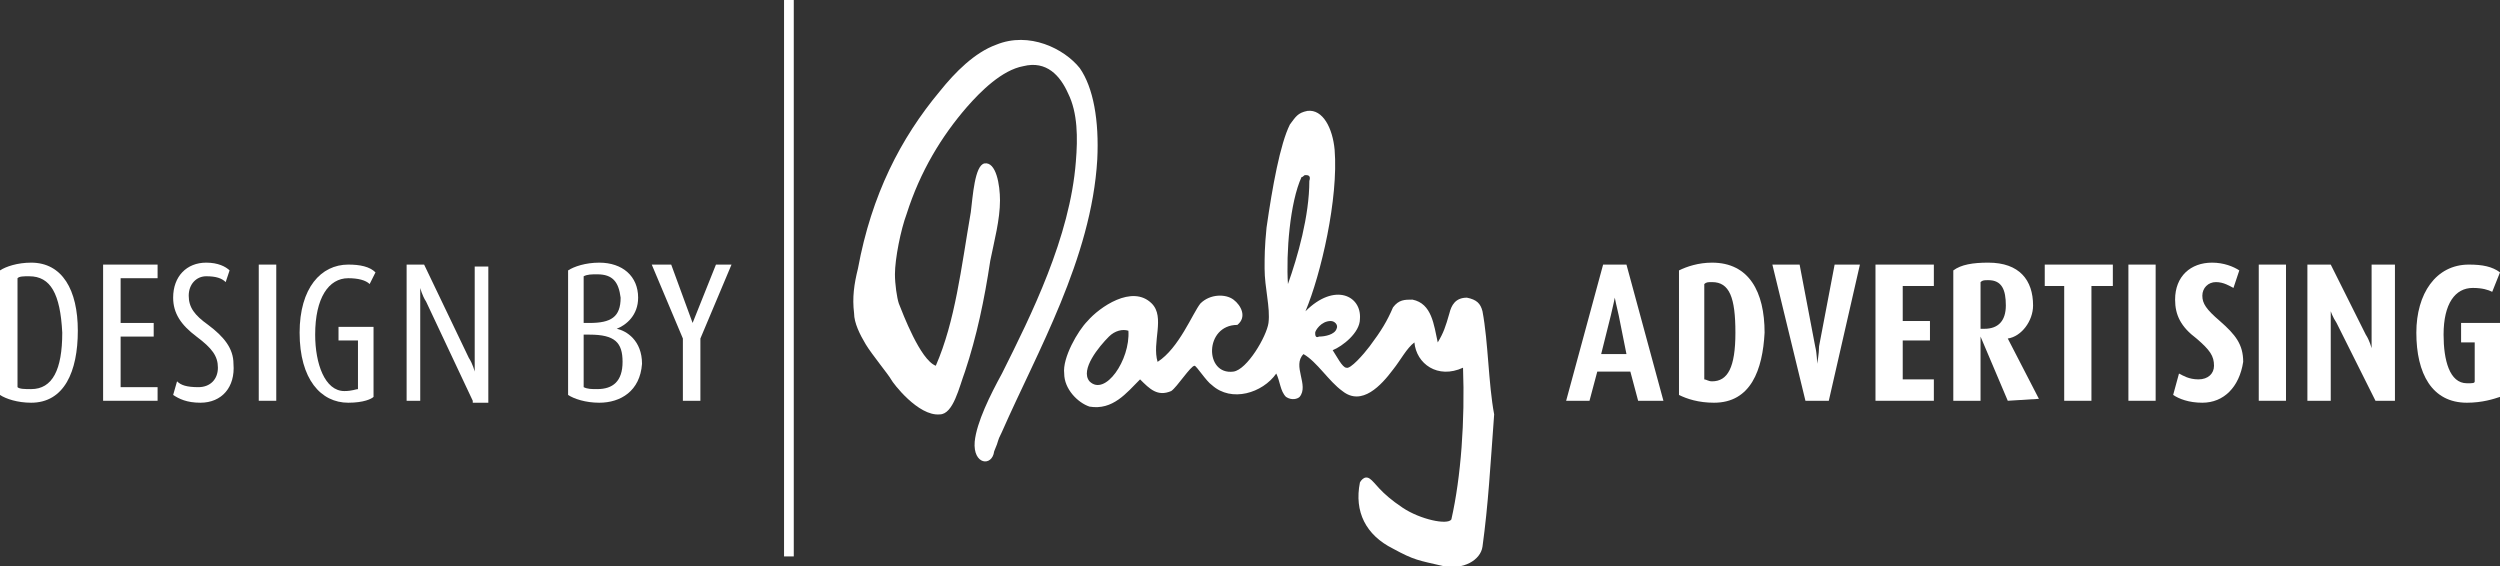 <?xml version="1.0" encoding="UTF-8"?> <svg xmlns="http://www.w3.org/2000/svg" xmlns:xlink="http://www.w3.org/1999/xlink" version="1.1" id="Layer_1" x="0px" y="0px" viewBox="0 0 128.5 29.1" style="enable-background:new 0 0 128.5 29.1;" xml:space="preserve"><rect x="0" y="0" width="128.5" height="29.1" fill="#333333" stroke="none"/> <style type="text/css"> .st0{fill-rule:evenodd;clip-rule:evenodd;fill:#FFFFFF;} .st1{fill:#FFFFFF;} </style> <g> <path class="st0" d="M48.1,18.8c1-2.3,1.3-5,1.8-7.9c0.1-0.8,0.2-2.4,0.7-2.5c0.6-0.1,0.8,1.1,0.8,1.9c0,1-0.3,2.1-0.5,3.1 c-0.3,2-0.7,3.9-1.3,5.7c-0.3,0.8-0.6,2.2-1.3,2.2c-1.1,0.1-2.4-1.6-2.5-1.8c-0.1-0.2-1-1.3-1.3-1.8s-0.6-1.1-0.6-1.6 c-0.1-0.8,0-1.5,0.2-2.3c0.7-3.8,2.2-6.7,4.2-9.1c0.8-1,1.8-2,2.9-2.4c1.7-0.7,3.5,0.2,4.3,1.2c0.7,1,1,2.7,0.9,4.7 c-0.3,5.1-3.1,9.9-4.9,14c-0.3,0.6-0.1,0.3-0.4,1c-0.1,0.8-1.1,0.7-1-0.5c0.1-1,0.8-2.4,1.4-3.5c1.5-3,3.5-7,3.8-10.9 c0.1-1.2,0.1-2.5-0.4-3.5c-0.4-0.9-1.1-1.7-2.3-1.4c-1.1,0.2-2.2,1.3-2.9,2.1C48.4,7,47.3,8.8,46.6,11c-0.3,0.8-0.6,2.3-0.6,3.1 c0,0.5,0.1,1.2,0.2,1.5C46.4,16.1,47.3,18.5,48.1,18.8"></path> <path class="st1" d="M76.2,16c-0.1-0.4-0.3-0.6-0.8-0.7c-0.6,0-0.8,0.4-0.9,0.8c-0.2,0.7-0.3,1-0.6,1.5c-0.2-0.9-0.3-2-1.3-2.2 c-0.4,0-0.7,0-1,0.4c-0.3,0.7-0.6,1.2-1.2,2c-0.3,0.4-1,1.2-1.2,1.1c-0.2,0-0.5-0.6-0.7-0.9c0.5-0.2,1.4-0.9,1.4-1.6 c0.1-1.2-1.3-1.9-2.8-0.4c0.8-1.9,1.7-5.8,1.5-8.3c-0.1-1.1-0.6-2.1-1.4-2c-0.5,0.1-0.6,0.3-0.9,0.7c-0.5,1-0.9,3.2-1.2,5.3 c-0.1,1-0.1,1.5-0.1,2.1c0,1,0.3,2,0.2,2.8c-0.1,0.7-1.1,2.4-1.8,2.5c-1.5,0.2-1.5-2.4,0.2-2.4c0.5-0.4,0.2-1-0.2-1.3 s-1.2-0.3-1.7,0.2c-0.4,0.5-1.1,2.3-2.2,3c-0.3-1,0.4-2.3-0.3-3c-1-1-2.7,0.2-3.3,0.9c-0.5,0.5-1.3,1.9-1.2,2.7 c0,0.8,0.7,1.5,1.3,1.7c1.2,0.2,1.9-0.7,2.6-1.4c0.5,0.5,0.9,0.9,1.6,0.6c0.3-0.2,1-1.3,1.2-1.3c0.1,0,0.6,0.8,0.9,1 c1,0.9,2.6,0.4,3.3-0.6c0.2,0.4,0.2,0.9,0.5,1.2c0.3,0.2,0.6,0.1,0.7,0c0.5-0.6-0.4-1.6,0.2-2.2c0.7,0.4,1.3,1.4,2,1.9 c1,0.8,2-0.3,2.6-1.1c0.4-0.5,0.7-1.1,1.1-1.4c0.1,1.1,1.2,1.9,2.5,1.3c0.1,2.7-0.1,5.6-0.6,7.8c-0.2,0.3-1.6,0-2.5-0.6 c-1.2-0.8-1.4-1.3-1.7-1.5c-0.3-0.2-0.5,0.2-0.5,0.2c-0.3,1.5,0.3,2.7,1.7,3.4c1.1,0.6,1.3,0.6,2.6,0.9c1,0.2,1.9-0.3,2-1 c0.3-2.2,0.4-4.1,0.6-6.8C76.5,19.7,76.5,17.6,76.2,16 M56,19.6c-0.5-0.6,0.5-1.8,1-2.3c0.3-0.3,0.7-0.4,1-0.3 C58.1,18.5,56.8,20.4,56,19.6 M66.2,14.6c-0.1-1.6,0.1-4.2,0.7-5.5C67,9.1,67,9,67.1,9s0.3,0,0.2,0.3 C67.3,11.1,66.7,13.2,66.2,14.6 M67.6,17.1c0-0.1,0.3-0.6,0.8-0.6c0.2,0,0.4,0.2,0.3,0.4c-0.1,0.3-0.6,0.4-0.9,0.4 C67.6,17.4,67.6,17.2,67.6,17.1"></path> <path class="st1" d="M84.2,20.6l-0.4-1.5h-1.7l-0.4,1.5h-1.2l1.9-7h1.2l1.9,7H84.2z M83.2,16.2c-0.1-0.4-0.2-0.9-0.2-0.9l0,0 c0,0-0.1,0.5-0.2,0.9l-0.5,2h1.3L83.2,16.2z"></path> <path class="st1" d="M88.1,20.7c-0.8,0-1.4-0.2-1.8-0.4v-6.4c0.4-0.2,1-0.4,1.7-0.4c1.9,0,2.7,1.5,2.7,3.6 C90.6,19,90,20.7,88.1,20.7 M88,14.5c-0.2,0-0.3,0-0.4,0.1v4.9c0.1,0,0.2,0.1,0.4,0.1c0.8,0,1.2-0.7,1.2-2.5S88.9,14.5,88,14.5"></path> <path class="st1" d="M94,20.6h-1.2l-1.7-7h1.4l0.8,4.2c0.1,0.4,0.1,0.9,0.1,0.9l0,0c0,0,0.1-0.5,0.1-0.9l0.8-4.2h1.3L94,20.6z"></path> <polygon class="st1" points="96.4,20.6 96.4,13.6 99.4,13.6 99.4,14.7 97.8,14.7 97.8,16.5 99.2,16.5 99.2,17.5 97.8,17.5 97.8,19.5 99.4,19.5 99.4,20.6 "></polygon> <path class="st1" d="M103.2,20.6l-1.4-3.3l0,0v3.3h-1.4v-6.7c0.4-0.3,1-0.4,1.8-0.4c1.6,0,2.3,0.9,2.3,2.2c0,0.8-0.6,1.6-1.3,1.7 l0,0l1.6,3.1L103.2,20.6L103.2,20.6z M102.2,14.4c-0.2,0-0.3,0-0.4,0.1v2.4c0.1,0,0.1,0,0.2,0c0.7,0,1.1-0.4,1.1-1.2 S102.9,14.4,102.2,14.4"></path> <polygon class="st1" points="107.5,14.7 107.5,20.6 106.1,20.6 106.1,14.7 105.1,14.7 105.1,13.6 108.6,13.6 108.6,14.7 "></polygon> <rect x="109.4" y="13.6" class="st1" width="1.4" height="7"></rect> <path class="st1" d="M113.2,20.7c-0.7,0-1.2-0.2-1.5-0.4l0.3-1.1c0.2,0.1,0.5,0.3,1,0.3s0.8-0.3,0.8-0.7c0-0.5-0.2-0.8-0.9-1.4 c-0.8-0.6-1.1-1.2-1.1-2c0-1.2,0.8-1.9,1.9-1.9c0.6,0,1.1,0.2,1.4,0.4l-0.3,0.9c-0.2-0.1-0.5-0.3-0.9-0.3s-0.7,0.3-0.7,0.7 s0.2,0.7,0.9,1.3c0.8,0.7,1.2,1.2,1.2,2.1C115.1,19.9,114.3,20.7,113.2,20.7"></path> <rect x="116.1" y="13.6" class="st1" width="1.4" height="7"></rect> <path class="st1" d="M122.1,20.6l-2-4c-0.2-0.3-0.3-0.6-0.3-0.6l0,0c0,0,0,0.3,0,0.6v4h-1.2v-7h1.2l1.8,3.6 c0.2,0.3,0.3,0.7,0.3,0.7l0,0c0,0,0-0.4,0-0.7v-3.6h1.2v7H122.1z"></path> <path class="st1" d="M126.8,20.7c-1.8,0-2.6-1.5-2.6-3.6c0-2,1-3.5,2.7-3.5c0.7,0,1.2,0.1,1.6,0.4l-0.4,1c-0.2-0.1-0.5-0.2-1-0.2 c-0.9,0-1.5,0.8-1.5,2.4c0,1.3,0.3,2.5,1.2,2.5c0.3,0,0.4,0,0.4-0.1v-2h-0.7v-1h2v3.8C128.2,20.5,127.6,20.7,126.8,20.7"></path> <path class="st1" d="M1.6,20.7c-0.7,0-1.3-0.2-1.6-0.4v-6.4c0.3-0.2,0.9-0.4,1.6-0.4C3.2,13.5,4,14.9,4,17S3.3,20.7,1.6,20.7 M1.5,14.2c-0.3,0-0.5,0-0.6,0.1v5.6C1,20,1.3,20,1.6,20c1.1,0,1.6-1,1.6-2.9C3.1,15.1,2.6,14.2,1.5,14.2"></path> <polygon class="st1" points="5.3,20.6 5.3,13.6 8.1,13.6 8.1,14.3 6.2,14.3 6.2,16.6 7.9,16.6 7.9,17.3 6.2,17.3 6.2,19.9 8.1,19.9 8.1,20.6 "></polygon> <path class="st1" d="M10.3,20.7c-0.7,0-1.1-0.2-1.4-0.4l0.2-0.7c0.2,0.2,0.5,0.3,1.1,0.3s1-0.4,1-1s-0.3-1-1.1-1.6s-1.2-1.2-1.2-2 c0-1.1,0.7-1.8,1.7-1.8c0.6,0,1,0.2,1.2,0.4l-0.2,0.6c-0.2-0.2-0.5-0.3-1-0.3s-0.9,0.4-0.9,1s0.3,1,1,1.5c0.8,0.6,1.3,1.2,1.3,2 C12.1,19.9,11.4,20.7,10.3,20.7"></path> <rect x="13.3" y="13.6" class="st1" width="0.9" height="7"></rect> <path class="st1" d="M17.9,20.7c-1.4,0-2.5-1.2-2.5-3.6c0-2.3,1.1-3.5,2.5-3.5c0.6,0,1.1,0.1,1.4,0.4L19,14.6 c-0.2-0.2-0.6-0.3-1.1-0.3c-1,0-1.7,1-1.7,2.9c0,1.5,0.5,2.9,1.5,2.9c0.4,0,0.6-0.1,0.7-0.1v-2.5h-1v-0.7h1.8v3.6 C19.1,20.5,18.7,20.7,17.9,20.7"></path> <path class="st1" d="M24.3,20.6l-2.4-5.1c-0.2-0.3-0.3-0.7-0.3-0.7l0,0c0,0,0,0.4,0,0.7v5.1h-0.7v-7h0.9l2.3,4.8 c0.2,0.3,0.3,0.7,0.3,0.7l0,0c0,0,0-0.4,0-0.7v-4.7h0.7v7h-0.8V20.6z"></path> <path class="st1" d="M30.8,20.7c-0.7,0-1.3-0.2-1.6-0.4v-6.4c0.3-0.2,0.9-0.4,1.6-0.4c1.2,0,2,0.7,2,1.8c0,0.9-0.6,1.4-1.1,1.6l0,0 c0.5,0.1,1.3,0.6,1.3,1.8C32.9,20.1,31.9,20.7,30.8,20.7 M30.7,14.1c-0.3,0-0.5,0-0.7,0.1v2.4h0.3c1.1,0,1.6-0.3,1.6-1.3 C31.8,14.5,31.5,14.1,30.7,14.1 M30.3,17.2H30v2.7c0.2,0.1,0.4,0.1,0.7,0.1c0.8,0,1.3-0.4,1.3-1.4C32,17.6,31.6,17.2,30.3,17.2"></path> <polygon class="st1" points="36,17.4 36,20.6 35.1,20.6 35.1,17.4 33.5,13.6 34.5,13.6 35.6,16.6 35.6,16.6 36.8,13.6 37.6,13.6 "></polygon> <rect x="40.3" class="st1" width="0.5" height="28.6"></rect> </g> </svg> 